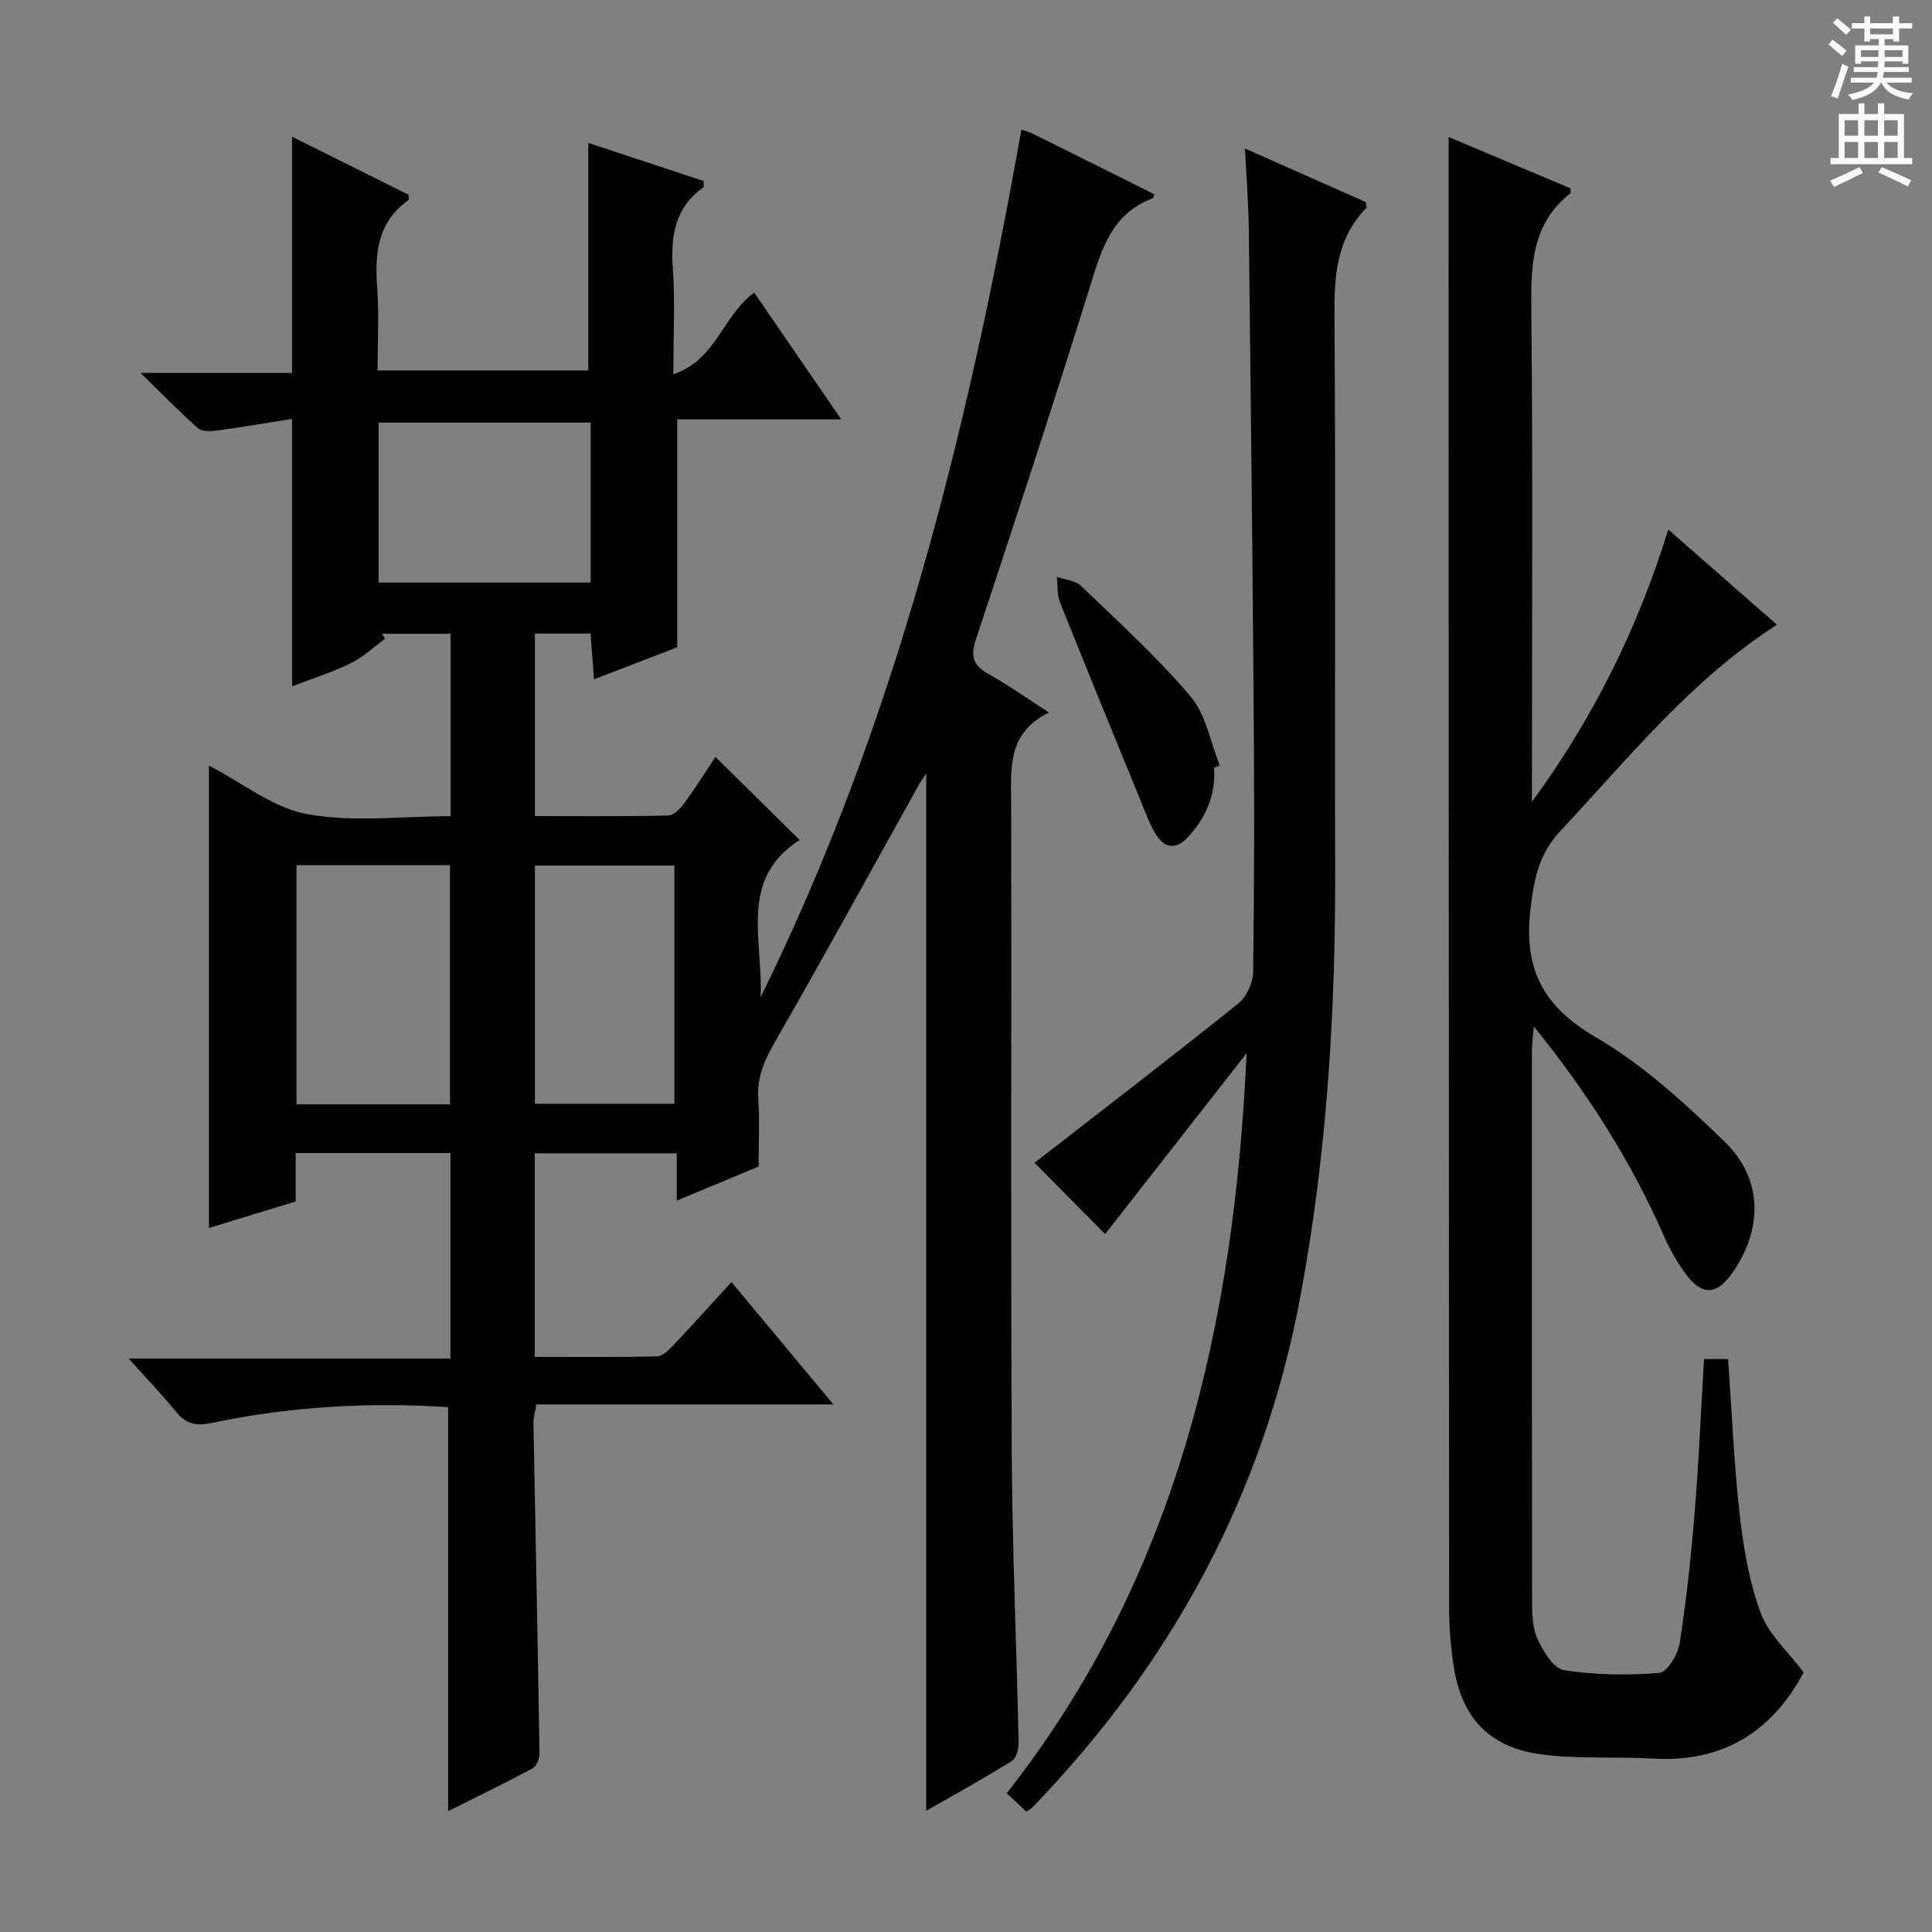 <svg enable-background="new 0 0 400 400" viewBox="0 0 400 400" xmlns="http://www.w3.org/2000/svg"><rect x="0" y="0" width="400" height="400" fill="#808080" stroke="none"/><g fill="#010100"><path d="m151.44 265.43c7.09 8.52 13.79 16.56 21.1 25.34-20.96 0-41.14 0-61.5 0-.26 1.64-.61 2.75-.59 3.85.41 22.79.89 45.58 1.25 68.38.02 1.06-.61 2.68-1.43 3.12-5.82 3.12-11.77 6-17.49 8.86 0-28.09 0-55.77 0-83.65-16.32-1.05-32.68-.15-48.85 3.26-3.18.67-5.32.35-7.4-2.2-2.93-3.61-6.17-6.97-9.9-11.12h66.62c0-14.46 0-28.34 0-42.54-10.7 0-21.12 0-32.03 0v10.02c-6.2 1.9-12.02 3.67-17.96 5.49 0-32.11 0-63.77 0-95.73 6.84 3.53 13.25 8.75 20.37 10.05 9.49 1.73 19.54.43 29.65.43 0-12.77 0-25.18 0-37.78-4.93 0-9.56 0-14.2 0 .22.34.43.69.65 1.03-2.35 1.72-4.53 3.81-7.1 5.07-3.84 1.88-7.96 3.17-12.16 4.79 0-18.42 0-36.43 0-55.37-5.18.82-10.32 1.7-15.49 2.4-1.31.18-3.14.27-3.97-.46-3.82-3.36-7.37-7.03-11.9-11.45h31.36c0-16.38 0-32.37 0-48.92 8.15 4.06 16.15 8.05 24.11 12.02 0 .51.13 1.01-.02 1.11-6.37 4.54-7 10.97-6.47 18.08.42 5.6.08 11.25.08 17.18h43.63c0-15.54 0-31.07 0-47.1 7.82 2.58 15.89 5.25 23.86 7.88 0 .72.13 1.2-.02 1.3-5.82 4.15-6.8 9.92-6.34 16.63.48 6.96.11 13.97.11 22.1 8.86-2.99 10.25-12.2 16.74-16.92 5.82 8.49 11.7 17.05 18.02 26.25-11.71 0-22.76 0-33.96 0v47.19c-5.01 1.93-10.82 4.16-17.23 6.62-.27-3.54-.49-6.42-.72-9.47-3.91 0-7.54 0-11.51 0v37.79c9.34 0 18.46.09 27.58-.11 1.13-.03 2.5-1.4 3.3-2.49 2.34-3.2 4.44-6.56 6.5-9.66 5.77 5.69 11.31 11.17 17.44 17.22-12.81 8.11-7.47 21.04-8.11 32.58 28.01-56.76 42.93-117.48 54.01-179.65.81.28 1.6.46 2.3.81 8.44 4.18 16.86 8.39 25.25 12.58-.2.51-.22.77-.33.8-8.58 3.17-10.65 10.68-13.06 18.43-7.59 24.39-15.55 48.67-23.58 72.93-1.16 3.5-.57 5.37 2.59 7.13 4.02 2.24 7.79 4.93 12.53 7.98-8.54 4.24-7.85 11.3-7.83 18.41.12 44.83-.09 89.66.13 134.48.1 20.13 1 40.25 1.43 60.38.03 1.29-.48 3.24-1.4 3.81-5.87 3.65-11.93 6.99-17.74 10.32 0-71.8 0-143.18 0-214.8-.56.88-1.22 1.84-1.78 2.85-9.79 17.55-19.43 35.18-29.45 52.6-2.24 3.89-3.87 7.51-3.54 12.08.32 4.47.07 8.98.07 13.88-5.43 2.26-10.86 4.52-16.95 7.06 0-3.59 0-6.5 0-9.8-10.01 0-19.54 0-29.39 0v42.15c8.5 0 16.92.1 25.34-.11 1.19-.03 2.51-1.42 3.48-2.44 3.88-4.08 7.64-8.29 11.9-12.95zm-90.06-86.3v49.51h31.79c0-16.66 0-33.02 0-49.51-10.74 0-21.06 0-31.79 0zm17.01-58.52h43.9c0-11.23 0-22.14 0-33.11-14.81 0-29.31 0-43.9 0zm32.36 107.91h28.88c0-16.65 0-32.89 0-49.32-9.74 0-19.16 0-28.88 0z"/><path d="m299.93 28.37c8.2 3.45 16.74 7.06 25.21 10.62 0 .5.12.93-.02 1.03-8.01 6.31-8.18 14.93-8.08 24.19.34 32.15.13 64.31.13 96.46v5.34c12.57-17.16 21.86-35.74 28.23-56.38 7.76 6.8 15.12 13.25 22.5 19.72-17.81 11.4-30.7 27.61-44.78 42.63-4.55 4.86-5.54 10.03-6.27 16.43-1.4 12.41 2.73 20.03 13.62 26.39 9.77 5.7 18.44 13.66 26.63 21.61 7.96 7.73 7.9 18.19 1.46 27.28-3.02 4.26-6.01 4.6-9.17.56-2.02-2.58-3.66-5.56-4.99-8.57-6.75-15.3-15.59-29.25-26.85-43.18-.19 2.41-.38 3.75-.38 5.09-.02 37.99-.03 75.97.03 113.96 0 2.63.07 5.52 1.14 7.81 1.18 2.53 3.29 6.08 5.43 6.42 6.48 1.01 13.2 1.11 19.76.58 1.61-.13 3.86-3.81 4.22-6.11 1.4-9 2.38-18.09 3.12-27.18.85-10.43 1.29-20.89 1.93-31.69h4.99c.77 10.84 1.2 21.62 2.41 32.31.78 6.87 1.97 13.88 4.36 20.31 1.65 4.43 5.67 7.98 8.87 12.25-6.3 11.83-16.29 18.69-30.99 17.85-7.79-.45-15.69.14-23.4-.89-10.62-1.41-16.32-7.49-18-17.83-.66-4.09-1.01-8.27-1.01-12.41-.08-92.3-.09-184.59-.11-276.89.01-9.12.01-18.25.01-27.71z"/><path d="m212.5 375.09c-1.18-1.11-2.35-2.22-4.07-3.83 35.31-44.84 47.13-97.4 49.67-153.21-9.78 12.5-19.56 25.01-29.29 37.45-5.11-5.16-10.1-10.19-14.62-14.75 13.93-10.83 28.18-21.76 42.19-32.99 1.73-1.38 3.04-4.35 3.07-6.61.25-18.15.25-36.31.11-54.47-.25-32.96-.61-65.92-1-98.88-.06-5.43-.5-10.86-.8-17.05 8.87 3.93 17.01 7.54 25 11.08.08.64.26 1.08.13 1.21-6.35 6.5-6.68 14.48-6.61 23.02.29 37.98.03 75.96.15 113.94.09 29.81-1.75 59.42-7.27 88.79-7.67 40.82-26.63 75.54-55.27 105.27-.32.36-.78.59-1.39 1.03z"/><path d="m251.38 158.94c.34 5.65-1.7 10.4-5.5 14.45-2.4 2.57-4.8 2.23-6.54-.6-1.37-2.23-2.26-4.76-3.26-7.2-5.58-13.61-11.16-27.22-16.62-40.88-.63-1.59-.46-3.51-.65-5.27 1.69.6 3.83.73 5 1.86 7.75 7.45 15.76 14.71 22.68 22.89 3.19 3.77 4.11 9.47 6.06 14.3-.39.15-.78.3-1.17.45z"/></g><path d="m378.6 9.2.8-1c.9.7 1.9 1.4 2.9 2.3l-.9 1.1c-1.1-.9-2-1.7-2.8-2.4zm.5 10.7c.9-2.1 1.6-4.3 2.3-6.7.4.2.8.4 1.3.6-.7 2.1-1.5 4.3-2.2 6.6zm.4-15.2.9-.9c1 .8 2 1.6 2.8 2.4l-1 1c-1-.9-1.9-1.8-2.7-2.5zm12.5-1.3h1.2v1.4h2.7v1.1h-2.7v2.7h-1.2v-.5h-1.8v1.3h4.9v3.8h-1.2v-.5h-3.7c0 .4-.1.9-.1 1.2h5.1v1h-5.2c0 .5-.1.9-.2 1.2h6v1h-5.2c1.1 1.3 2.9 2 5.5 2.2-.4.4-.7.8-.9 1.3-2.9-.5-4.8-1.6-5.7-3.5h-.1c-.8 1.7-2.7 2.9-5.9 3.6-.2-.4-.6-.8-.9-1.1 2.8-.6 4.6-1.4 5.4-2.5h-4.8v-1h5.3c.1-.3.2-.7.2-1.2h-4.9v-1h5c0-.4 0-.8.1-1.2h-3.6v.5h-1.2v-3.8h4.9v-1.3h-1.8v.5h-1.2v-2.7h-2.6v-1.1h2.6v-1.4h1.2v1.4h4.7v-1.4zm-6.7 8.4h3.6c0-.4 0-.9 0-1.4h-3.6zm1.9-4.7h4.7v-1.2h-4.7zm6.7 3.3h-3.7v1.4h3.7z" fill="#fbfafc"/><path d="m384.7 21.4h1.3v2.2h2.8v-2.2h1.3v2.2h4.1v9.1h1.7v1.3h-16.9v-1.3h1.7v-9.1h4.1v-2.2zm.3 13.2.7 1.2c-1.8.9-3.8 1.9-6 2.9-.2-.4-.5-.8-.8-1.3 2.4-1 4.4-2 6.1-2.8zm-3.1-6.5h2.8v-3.2h-2.8zm0 4.6h2.8v-3.3h-2.8zm4.1-4.6h2.8v-3.2h-2.8zm0 4.6h2.8v-3.3h-2.8zm3.6 1.9c2.1.9 4.1 1.8 6.1 2.7l-.7 1.3c-2.2-1.1-4.2-2-6.1-2.9zm3.3-9.7h-2.8v3.2h2.8zm-2.8 7.8h2.8v-3.3h-2.8z" fill="#fbfafc"/></svg>